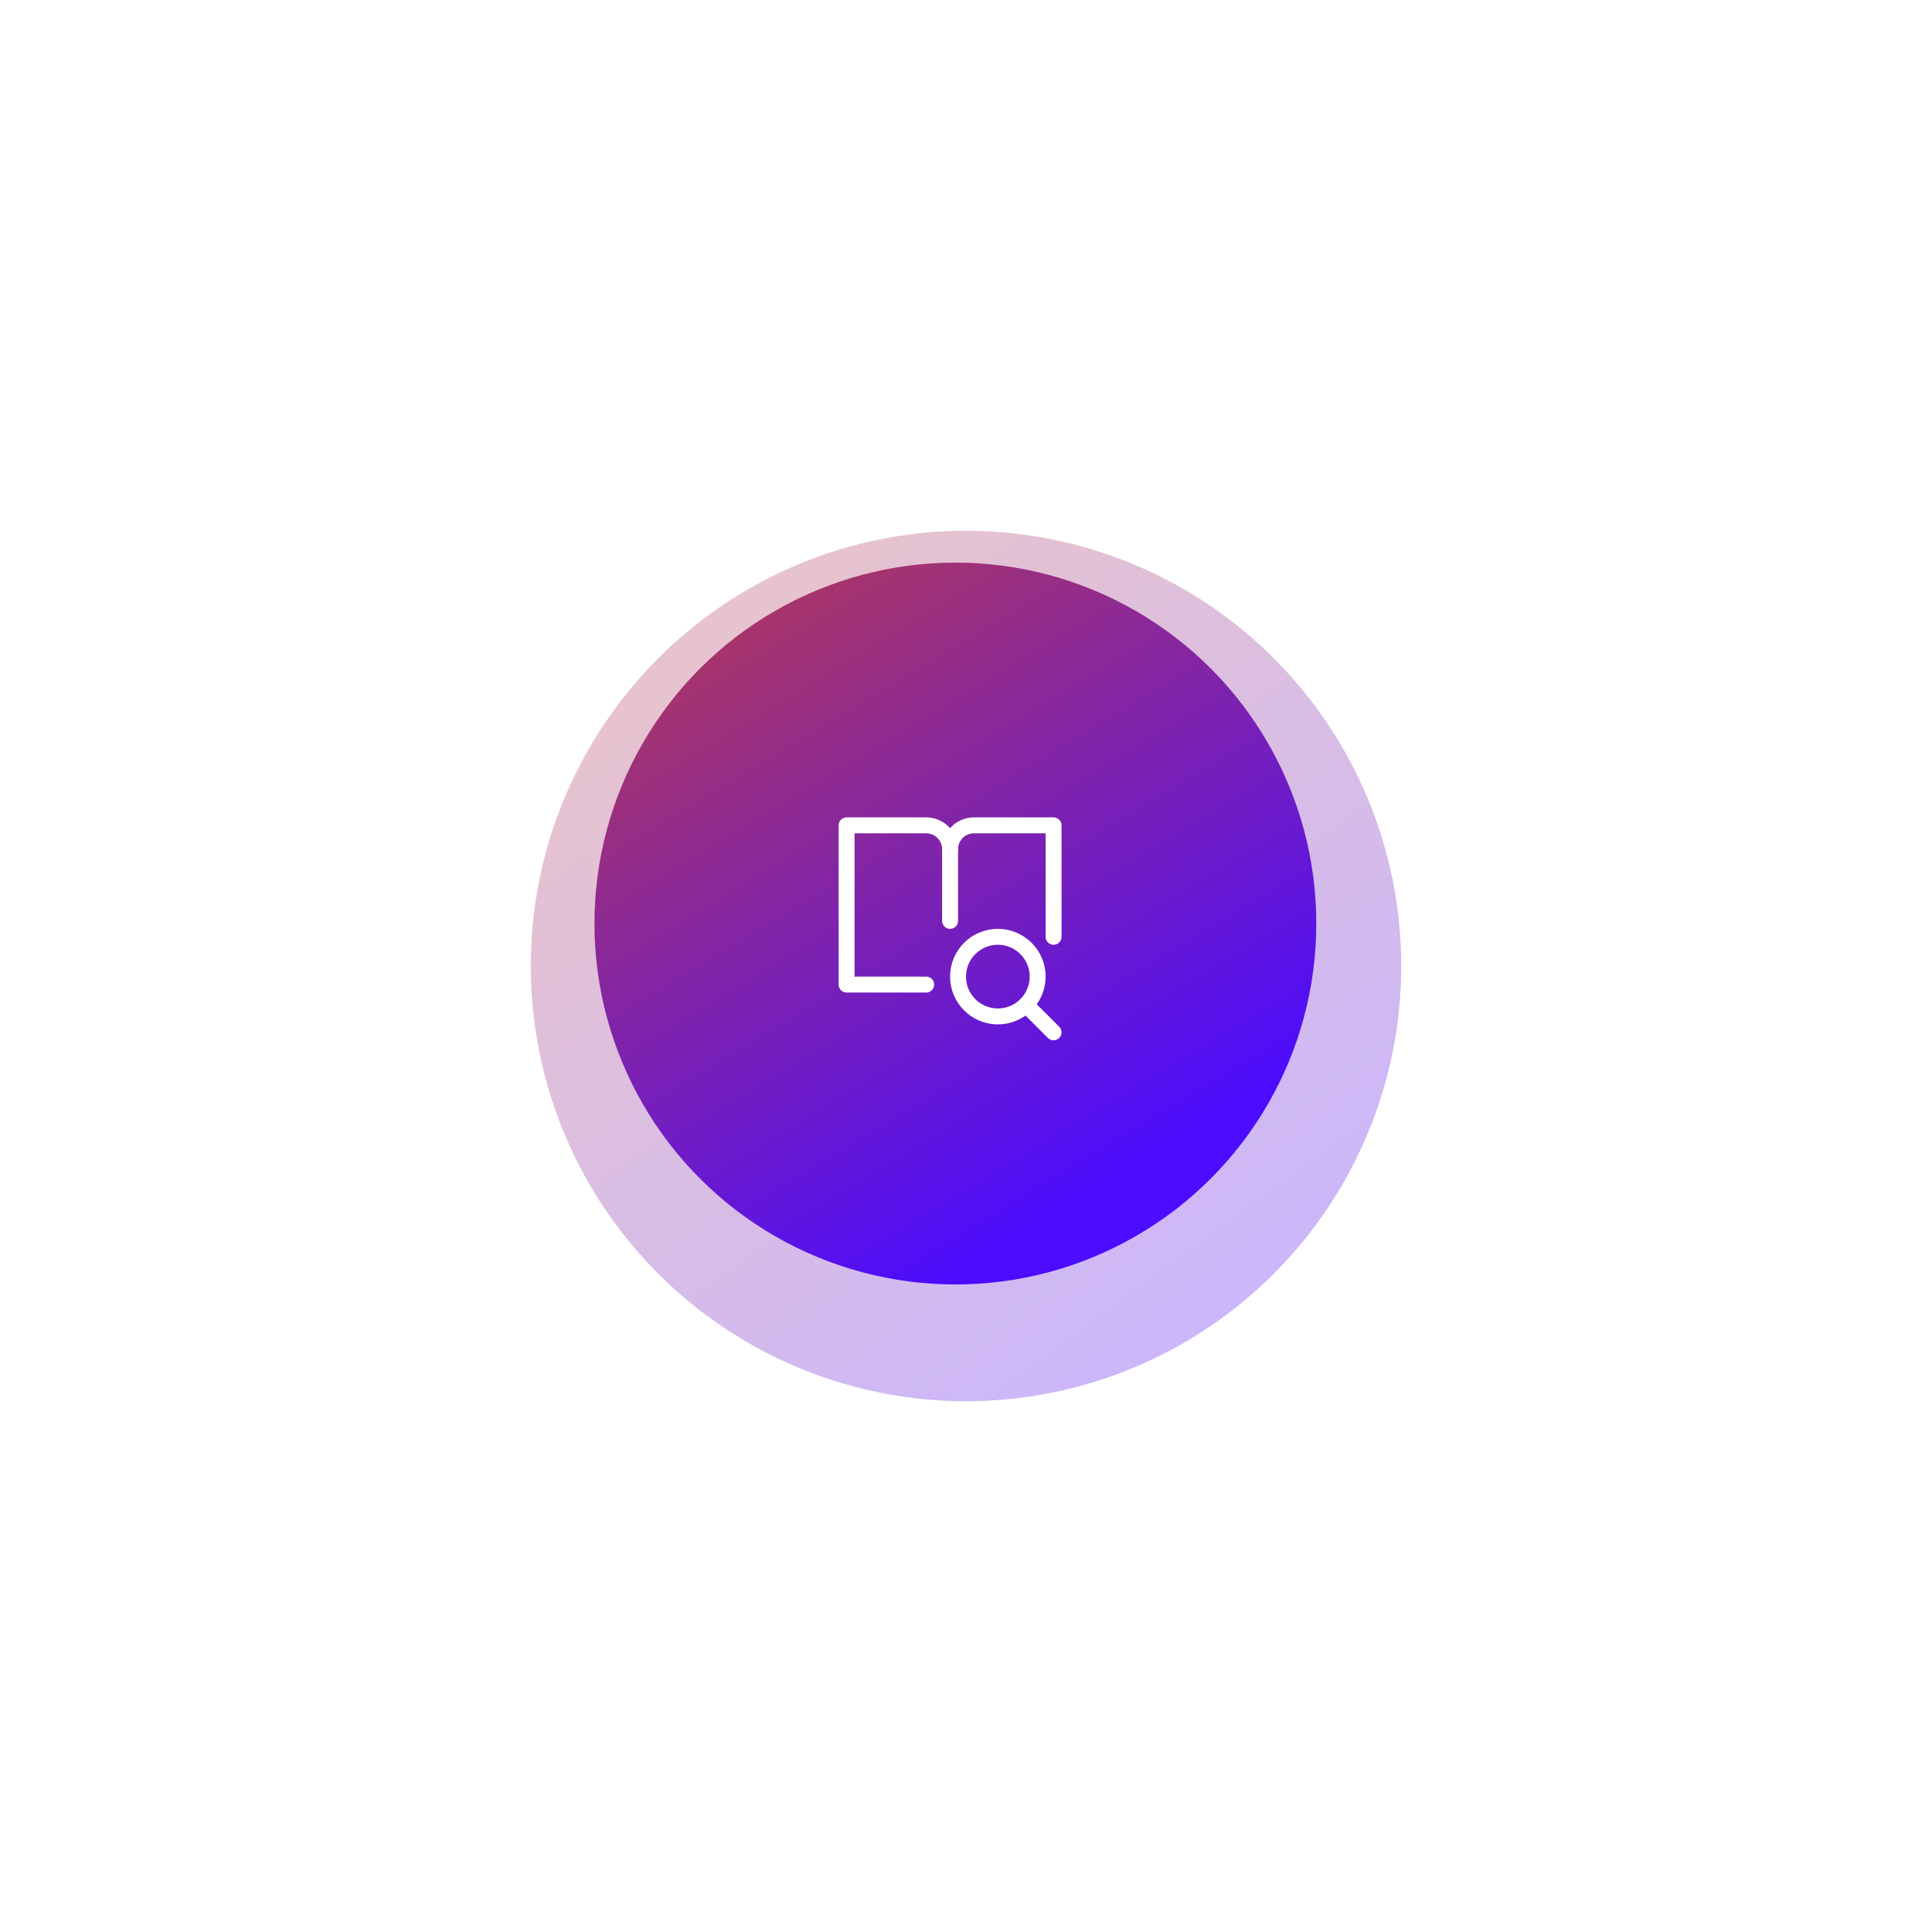 <svg width="182" height="182" viewBox="0 0 182 182" fill="none" xmlns="http://www.w3.org/2000/svg">
<g filter="url(#filter0_f_224_648)">
<circle cx="91" cy="91" r="41" fill="url(#paint0_linear_224_648)" fill-opacity="0.3"/>
</g>
<circle cx="90" cy="87" r="34" fill="url(#paint1_linear_224_648)"/>
<g clip-path="url(#clip0_224_648)">
<path d="M94 95.75C96.071 95.75 97.75 94.071 97.75 92C97.75 89.929 96.071 88.25 94 88.25C91.929 88.25 90.25 89.929 90.25 92C90.25 94.071 91.929 95.75 94 95.75Z" stroke="white" stroke-width="1.5" stroke-linecap="round" stroke-linejoin="round"/>
<path d="M99.249 97.25L96.654 94.655" stroke="white" stroke-width="1.5" stroke-linecap="round" stroke-linejoin="round"/>
<path d="M89.5 80C89.5 78.757 88.493 77.75 87.25 77.75H79.75V92.75H87.25" stroke="white" stroke-width="1.5" stroke-linecap="round" stroke-linejoin="round"/>
<path d="M89.5 80V86.75" stroke="white" stroke-width="1.5" stroke-linecap="round" stroke-linejoin="round"/>
<path d="M89.5 80C89.5 78.757 90.507 77.75 91.75 77.75H99.25V88.25" stroke="white" stroke-width="1.5" stroke-linecap="round" stroke-linejoin="round"/>
</g>
<defs>
<filter id="filter0_f_224_648" x="0" y="0" width="182" height="182" filterUnits="userSpaceOnUse" color-interpolation-filters="sRGB">
<feFlood flood-opacity="0" result="BackgroundImageFix"/>
<feBlend mode="normal" in="SourceGraphic" in2="BackgroundImageFix" result="shape"/>
<feGaussianBlur stdDeviation="25" result="effect1_foregroundBlur_224_648"/>
</filter>
<linearGradient id="paint0_linear_224_648" x1="58" y1="50" x2="118" y2="132" gradientUnits="userSpaceOnUse">
<stop stop-color="#BE3F45"/>
<stop offset="1" stop-color="#4B0CFF"/>
</linearGradient>
<linearGradient id="paint1_linear_224_648" x1="49" y1="53" x2="90" y2="121" gradientUnits="userSpaceOnUse">
<stop stop-color="#BE3F45"/>
<stop offset="1" stop-color="#4B0CFF"/>
</linearGradient>
<clipPath id="clip0_224_648">
<rect width="21" height="21" fill="white" transform="translate(79 77)"/>
</clipPath>
</defs>
</svg>
